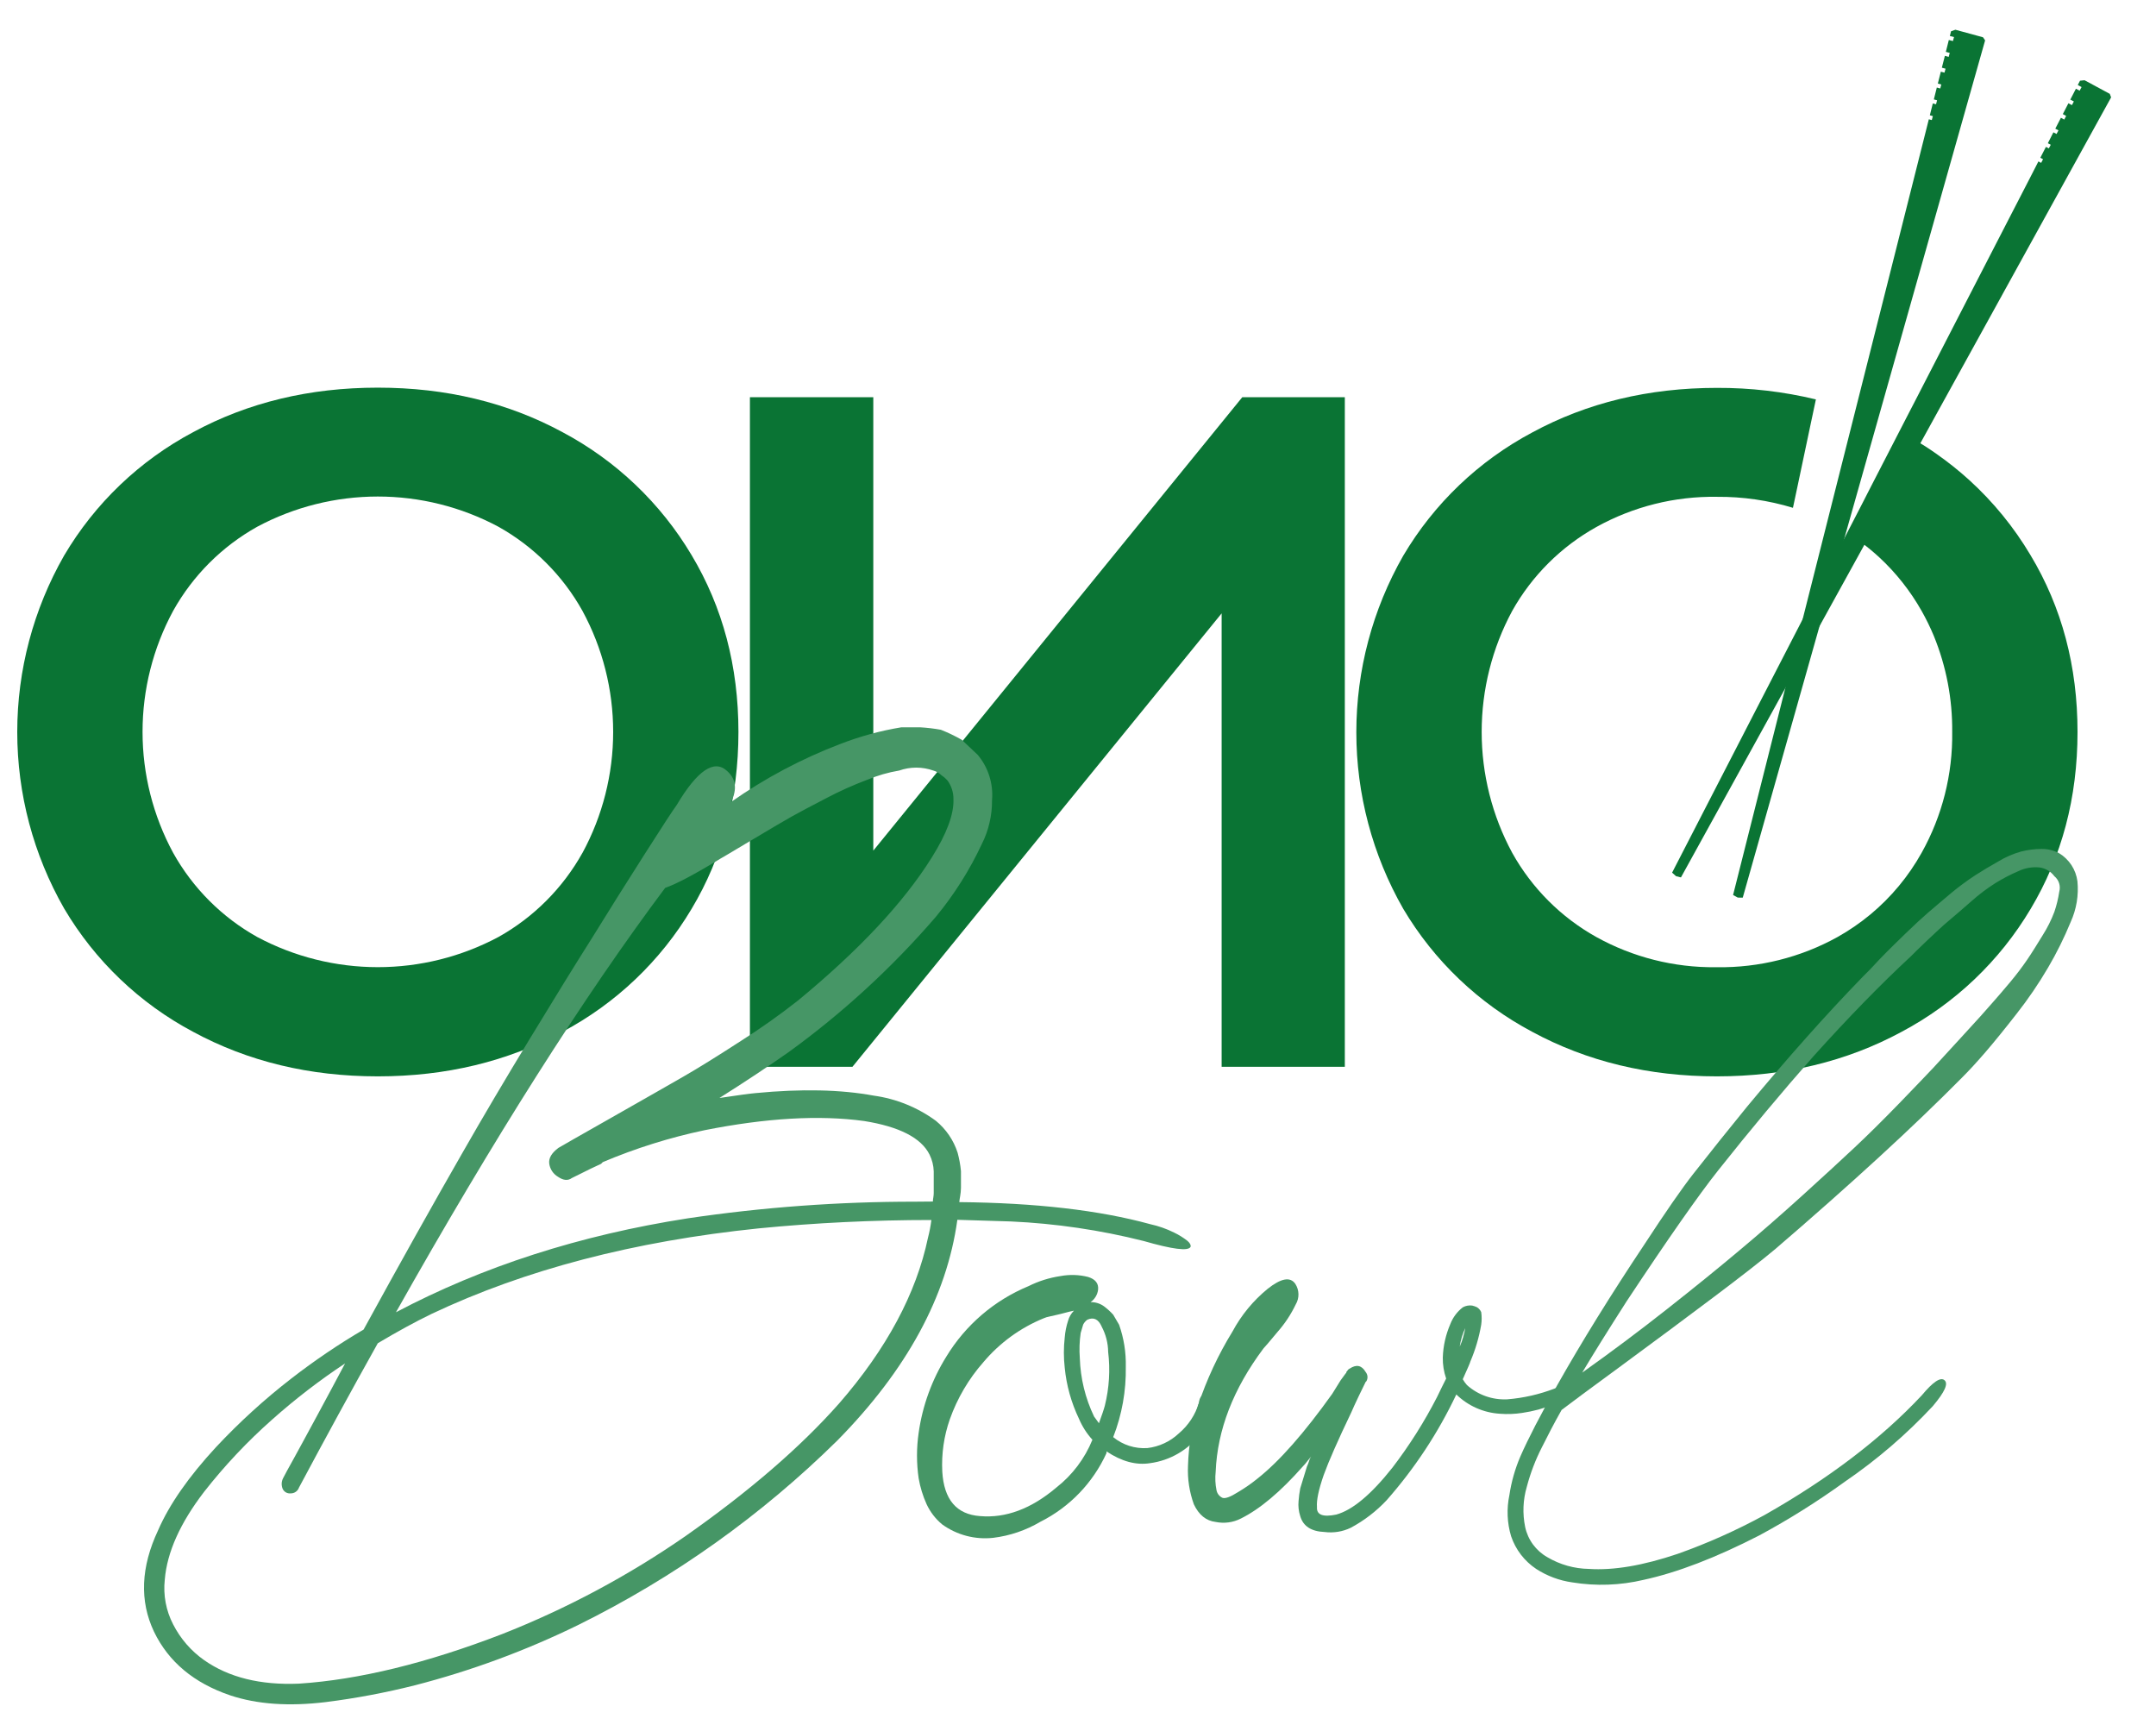 <svg width="95" height="76" viewBox="0 0 95 76" fill="none" xmlns="http://www.w3.org/2000/svg">
<g clip-path="url(#clip0_489_3057)">
<path d="M91.542 32.251C91.542 35.145 90.853 37.744 89.475 40.047C88.111 42.339 86.143 44.212 83.787 45.462C81.369 46.768 78.658 47.422 75.653 47.422C72.649 47.422 69.937 46.768 67.519 45.462C65.159 44.212 63.19 42.334 61.829 40.036C60.476 37.669 59.764 34.989 59.764 32.262C59.764 29.535 60.476 26.855 61.829 24.487C63.188 22.185 65.158 20.304 67.519 19.051C69.934 17.743 72.646 17.089 75.653 17.089C77.122 17.083 78.586 17.253 80.014 17.597L79.831 18.458L79.186 21.512L79.003 22.373C77.918 22.043 76.789 21.88 75.655 21.889C73.8 21.859 71.969 22.317 70.346 23.216C68.79 24.081 67.504 25.361 66.633 26.914C65.749 28.552 65.287 30.384 65.287 32.245C65.287 34.106 65.749 35.938 66.633 37.575C67.501 39.133 68.786 40.418 70.344 41.286C71.95 42.175 73.758 42.632 75.593 42.614H75.653C77.508 42.641 79.338 42.184 80.962 41.286C81.476 40.998 81.963 40.664 82.417 40.288C83.329 39.53 84.093 38.611 84.671 37.575C85.581 35.949 86.046 34.111 86.02 32.247C86.034 30.8 85.76 29.364 85.213 28.024C85.055 27.643 84.874 27.273 84.671 26.914C84.173 26.033 83.542 25.235 82.799 24.548C82.559 24.327 82.308 24.119 82.047 23.924L82.457 23.13L83.981 20.17L84.383 19.385C84.704 19.576 85.014 19.776 85.312 19.987C85.826 20.346 86.316 20.736 86.779 21.157C87.835 22.119 88.743 23.233 89.473 24.462C90.854 26.762 91.543 29.358 91.542 32.251Z" fill="#0A7434"/>
<path d="M30.471 24.453C29.106 22.161 27.138 20.288 24.781 19.038C22.366 17.732 19.655 17.079 16.647 17.079C13.64 17.079 10.929 17.732 8.514 19.038C6.153 20.292 4.184 22.173 2.826 24.475C1.472 26.843 0.76 29.523 0.76 32.25C0.76 34.978 1.472 37.658 2.826 40.026C4.184 42.327 6.153 44.209 8.514 45.462C10.93 46.768 13.641 47.422 16.647 47.422C19.653 47.422 22.365 46.768 24.781 45.462C27.138 44.212 29.106 42.339 30.471 40.047C31.849 37.745 32.538 35.147 32.538 32.251C32.538 29.356 31.849 26.756 30.471 24.453ZM25.665 37.575C24.797 39.131 23.514 40.416 21.959 41.284C20.324 42.156 18.501 42.611 16.648 42.611C14.796 42.611 12.973 42.156 11.338 41.284C9.782 40.416 8.498 39.132 7.63 37.575C6.744 35.938 6.281 34.105 6.281 32.244C6.281 30.382 6.744 28.55 7.63 26.912C8.498 25.356 9.782 24.073 11.338 23.205C12.972 22.332 14.796 21.876 16.648 21.876C18.501 21.876 20.325 22.332 21.959 23.205C23.514 24.074 24.798 25.358 25.665 26.914C26.553 28.551 27.018 30.384 27.018 32.246C27.018 34.108 26.553 35.941 25.665 37.578V37.575Z" fill="#0A7434"/>
<path d="M33.044 17.5V47H37.562L53.829 27.024V47H59.257V17.5H54.739L38.48 37.477V17.5H33.044Z" fill="#0A7434"/>
<path fill-rule="evenodd" clip-rule="evenodd" d="M93.022 4.29L90.114 9.562L88.27 12.905L88.21 13.015L85.314 18.264L84.886 19.041L83.236 22.035L82.799 22.825L81.838 24.569L79.927 28.033L76.961 33.411L74.068 38.657L73.853 38.604L73.678 38.447L77.391 31.238L79.461 27.224L81.537 23.192L82.049 22.201L82.455 21.407L83.98 18.447L84.385 17.664L86.413 13.725L88.5 9.674L89.412 7.906L89.819 7.112L89.939 7.177L90.023 7.015L89.903 6.951L90.15 6.471L90.277 6.54L90.363 6.378L90.234 6.31L90.479 5.83L90.617 5.903L90.703 5.744L90.563 5.669L90.811 5.189L90.957 5.268L91.041 5.107L90.894 5.027L91.14 4.55L91.295 4.632L91.381 4.47L91.224 4.389L91.471 3.909L91.635 3.995L91.721 3.836L91.553 3.745L91.652 3.556L91.852 3.535L92.964 4.135L93.022 4.29Z" fill="#0A7434"/>
<path fill-rule="evenodd" clip-rule="evenodd" d="M87.47 1.779L85.831 7.577L84.759 11.369L81.169 24.068L80.093 27.873L76.791 39.548L76.572 39.546L76.365 39.432L79.454 27.189L80.564 22.794L83.172 12.466L84.286 8.05L84.99 5.256L85.121 5.29L85.168 5.116L85.035 5.079L85.166 4.556L85.308 4.595L85.353 4.419L85.211 4.38L85.342 3.857L85.493 3.898L85.54 3.722L85.387 3.681L85.519 3.158L85.68 3.201L85.727 3.027L85.564 2.982L85.697 2.461L85.865 2.506L85.912 2.33L85.74 2.285L85.871 1.762L86.052 1.809L86.1 1.633L85.917 1.586L85.968 1.379L86.16 1.31L87.377 1.642L87.47 1.779Z" fill="#0A7434"/>
<path d="M50.684 53.935C51.049 54.015 51.403 54.139 51.738 54.306C51.948 54.407 52.147 54.531 52.329 54.675C52.439 54.775 52.482 54.858 52.459 54.934C52.36 55.132 51.669 55.043 50.389 54.675C48.477 54.193 46.521 53.905 44.551 53.815L42.184 53.742C41.718 57.117 39.957 60.356 36.901 63.461C33.553 66.763 29.698 69.508 25.482 71.591C23.177 72.72 20.762 73.612 18.276 74.252C16.986 74.577 15.678 74.824 14.358 74.99C12.732 75.187 11.328 75.089 10.146 74.695C8.546 74.153 7.425 73.216 6.784 71.885C6.143 70.531 6.204 69.041 6.969 67.415C7.462 66.282 8.312 65.063 9.518 63.758C10.544 62.661 11.656 61.648 12.844 60.729C13.856 59.945 14.917 59.226 16.021 58.578C17.599 55.698 19.052 53.099 20.382 50.782C21.269 49.229 22.255 47.559 23.34 45.774C24.424 43.988 25.339 42.506 26.085 41.327C26.823 40.131 27.593 38.906 28.393 37.651C29.193 36.392 29.669 35.667 29.817 35.469C30.726 33.942 31.465 33.44 32.033 33.964C32.427 34.308 32.489 34.763 32.218 35.33C33.707 34.285 35.321 33.428 37.021 32.78C37.892 32.442 38.797 32.194 39.719 32.043H40.532C40.842 32.06 41.151 32.097 41.457 32.152C41.775 32.278 42.084 32.426 42.38 32.595L43.084 33.26C43.548 33.816 43.774 34.534 43.712 35.257C43.715 35.593 43.677 35.928 43.6 36.255C43.526 36.575 43.414 36.885 43.266 37.178C42.729 38.331 42.046 39.412 41.236 40.394C39.317 42.62 37.146 44.616 34.767 46.342C33.856 46.983 32.834 47.66 31.701 48.375C32.514 48.253 33.044 48.181 33.289 48.16C35.308 47.965 37.045 48.002 38.499 48.271C39.489 48.408 40.429 48.789 41.236 49.379C41.684 49.746 42.017 50.233 42.195 50.784C42.267 51.05 42.317 51.322 42.343 51.597V52.335C42.341 52.459 42.328 52.583 42.307 52.705C42.29 52.79 42.278 52.877 42.27 52.963C45.636 52.995 48.441 53.319 50.684 53.935ZM40.891 54.527C40.957 54.272 41.007 54.012 41.04 53.751C38.478 53.751 35.941 53.874 33.427 54.12C27.933 54.686 23.128 55.942 19.014 57.889C18.296 58.236 17.508 58.667 16.647 59.18C15.49 61.25 14.332 63.369 13.175 65.537C13.149 65.614 13.099 65.68 13.032 65.727C12.966 65.773 12.886 65.797 12.805 65.795C12.733 65.802 12.66 65.787 12.597 65.751C12.534 65.714 12.484 65.659 12.454 65.593C12.424 65.519 12.41 65.44 12.412 65.36C12.415 65.28 12.436 65.202 12.472 65.13C12.547 64.982 12.706 64.687 12.954 64.244C13.201 63.801 13.537 63.169 13.969 62.377C14.401 61.585 14.812 60.806 15.206 60.069C14.077 60.816 13.003 61.643 11.992 62.543C10.899 63.509 9.897 64.573 8.997 65.722C7.939 67.1 7.36 68.391 7.261 69.594C7.186 70.275 7.315 70.963 7.631 71.571C7.952 72.199 8.421 72.739 8.997 73.144C10.083 73.905 11.476 74.25 13.175 74.178C15.811 74.005 18.792 73.278 22.118 71.997C24.973 70.873 27.689 69.422 30.211 67.673C33.017 65.703 35.271 63.757 36.972 61.835C39.067 59.427 40.374 56.991 40.891 54.527ZM41.106 52.937C41.108 52.875 41.114 52.813 41.126 52.752C41.136 52.691 41.142 52.629 41.143 52.567V51.608C41.136 51.351 41.072 51.098 40.958 50.868C40.59 50.131 39.629 49.638 38.078 49.39C36.106 49.119 33.757 49.255 31.032 49.797C29.5 50.121 28.003 50.591 26.56 51.201L26.487 51.275C26.313 51.35 25.882 51.558 25.196 51.903C25.024 52.027 24.822 52.008 24.587 51.847C24.482 51.785 24.392 51.699 24.325 51.597C24.258 51.495 24.215 51.379 24.2 51.257C24.174 51.022 24.31 50.794 24.607 50.573C24.729 50.498 25.517 50.05 26.973 49.224C28.429 48.398 29.473 47.8 30.114 47.432C30.755 47.065 31.598 46.54 32.646 45.862C33.519 45.308 34.363 44.71 35.176 44.07C37.863 41.851 39.822 39.757 41.053 37.786C41.718 36.728 42.038 35.867 42.012 35.205C42.014 34.913 41.924 34.629 41.754 34.392L41.661 34.299C41.628 34.265 41.591 34.234 41.552 34.207C41.518 34.186 41.487 34.161 41.459 34.134C41.364 34.047 41.25 33.984 41.126 33.949C40.639 33.777 40.107 33.777 39.62 33.949C39.138 34.03 38.666 34.166 38.215 34.355C37.595 34.587 36.99 34.859 36.404 35.168C35.739 35.513 35.24 35.777 34.909 35.962C34.578 36.147 33.98 36.498 33.115 37.016C32.254 37.532 31.798 37.803 31.749 37.827C30.614 38.519 29.801 38.949 29.309 39.118C25.712 43.922 21.759 50.155 17.447 57.816C21.267 55.797 25.553 54.417 30.307 53.677C33.616 53.187 36.956 52.942 40.3 52.944L41.106 52.937Z" fill="#469666"/>
<path d="M52.828 61.807C52.853 61.536 52.988 61.4 53.235 61.4C53.45 61.424 53.53 61.635 53.45 62.028C53.342 62.443 53.153 62.831 52.895 63.173C52.629 63.523 52.295 63.818 51.915 64.039C51.534 64.261 51.114 64.405 50.677 64.464C50.062 64.562 49.422 64.39 48.756 63.945V64.02C48.158 65.334 47.127 66.403 45.837 67.049C45.203 67.424 44.498 67.663 43.768 67.753C42.969 67.843 42.165 67.632 41.513 67.161C41.222 66.919 40.989 66.616 40.829 66.273C40.664 65.908 40.546 65.523 40.478 65.128C40.382 64.466 40.382 63.794 40.478 63.132C40.646 61.938 41.061 60.793 41.698 59.77C42.544 58.376 43.812 57.289 45.319 56.665C45.761 56.444 46.235 56.295 46.723 56.222C47.128 56.146 47.544 56.158 47.943 56.259C48.264 56.358 48.412 56.543 48.386 56.814C48.374 56.925 48.337 57.031 48.28 57.127C48.223 57.223 48.146 57.305 48.055 57.369C48.266 57.365 48.472 57.429 48.644 57.552C48.791 57.663 48.927 57.786 49.051 57.922C49.176 58.137 49.266 58.292 49.311 58.365C49.52 58.958 49.62 59.584 49.606 60.213C49.625 61.274 49.437 62.328 49.051 63.317C49.474 63.663 50.012 63.835 50.557 63.799C51.076 63.738 51.562 63.512 51.942 63.154C52.362 62.8 52.67 62.332 52.828 61.807ZM46.545 65.539C47.25 64.988 47.798 64.262 48.135 63.433C47.887 63.16 47.687 62.848 47.543 62.508C47.204 61.801 46.991 61.039 46.915 60.258C46.865 59.816 46.865 59.37 46.915 58.928C46.935 58.677 46.984 58.428 47.063 58.188C47.11 58.021 47.199 57.869 47.321 57.745C47.199 57.771 47.07 57.801 46.934 57.838C46.799 57.874 46.674 57.907 46.564 57.93L46.231 58.006C46.149 58.021 46.069 58.045 45.992 58.079C44.961 58.499 44.048 59.164 43.331 60.015C42.683 60.751 42.181 61.603 41.853 62.528C41.593 63.269 41.48 64.053 41.52 64.838C41.593 66.068 42.147 66.721 43.182 66.796C44.317 66.894 45.438 66.476 46.545 65.539ZM48.541 58.44C48.398 58.119 48.188 58.02 47.913 58.143C47.834 58.199 47.771 58.273 47.728 58.358C47.704 58.434 47.666 58.556 47.618 58.728C47.565 59.095 47.552 59.467 47.58 59.836C47.608 60.728 47.822 61.605 48.208 62.409L48.423 62.704C48.548 62.36 48.638 62.102 48.683 61.929C48.875 61.156 48.925 60.354 48.829 59.563C48.824 59.172 48.726 58.789 48.541 58.444V58.44Z" fill="#469666"/>
<path d="M68.496 61.179C68.665 61.108 68.854 61.095 69.032 61.142C69.167 61.192 69.204 61.288 69.141 61.437C69.093 61.526 69.026 61.605 68.947 61.668C68.868 61.732 68.776 61.779 68.679 61.807C68.565 61.835 68.453 61.872 68.345 61.919C68.147 61.992 67.962 62.052 67.79 62.102C67.554 62.165 67.314 62.214 67.072 62.25C66.747 62.3 66.418 62.313 66.091 62.287C65.369 62.243 64.687 61.941 64.17 61.437C63.37 63.125 62.337 64.693 61.102 66.094C60.643 66.584 60.107 66.996 59.515 67.312C59.158 67.483 58.76 67.547 58.368 67.497C57.777 67.474 57.419 67.24 57.292 66.796C57.222 66.582 57.197 66.355 57.219 66.131C57.233 65.945 57.257 65.759 57.292 65.576C57.365 65.331 57.465 65.01 57.587 64.614C57.624 64.537 57.655 64.457 57.68 64.375C57.699 64.302 57.73 64.233 57.772 64.171C57.748 64.197 57.693 64.264 57.606 64.375C57.543 64.459 57.475 64.539 57.402 64.614C56.421 65.726 55.512 66.489 54.674 66.905C54.333 67.079 53.942 67.131 53.566 67.054C53.148 67.005 52.827 66.746 52.605 66.277C52.408 65.733 52.32 65.156 52.347 64.578C52.374 63.675 52.523 62.781 52.79 61.919C53.169 60.78 53.678 59.689 54.306 58.666C54.695 57.942 55.222 57.302 55.858 56.782C56.45 56.313 56.856 56.241 57.077 56.566C57.164 56.701 57.211 56.856 57.214 57.016C57.217 57.175 57.176 57.333 57.094 57.47C56.886 57.905 56.619 58.31 56.301 58.672C55.931 59.116 55.722 59.363 55.672 59.41C54.343 61.186 53.641 62.997 53.566 64.844C53.537 65.115 53.549 65.388 53.603 65.655C53.617 65.727 53.647 65.795 53.692 65.853C53.737 65.911 53.795 65.958 53.861 65.989C53.986 66.038 54.218 65.952 54.565 65.731C54.862 65.555 55.146 65.357 55.414 65.139C56.377 64.376 57.473 63.132 58.704 61.407L59.071 60.815L59.287 60.52L59.323 60.482V60.445L59.36 60.409C59.382 60.36 59.421 60.321 59.469 60.299C59.766 60.101 60.001 60.15 60.173 60.445C60.22 60.501 60.248 60.57 60.255 60.643C60.261 60.715 60.246 60.788 60.209 60.852L60.173 60.888C60.123 60.987 60.024 61.192 59.876 61.499C59.728 61.807 59.618 62.048 59.545 62.22C58.954 63.453 58.547 64.377 58.325 64.991C58.103 65.632 58.004 66.1 58.03 66.395C58.004 66.74 58.288 66.851 58.88 66.729C59.597 66.531 60.422 65.841 61.356 64.659C62.103 63.683 62.761 62.642 63.322 61.549L63.537 61.106C63.636 60.908 63.697 60.785 63.722 60.736C63.619 60.438 63.569 60.125 63.574 59.81C63.591 59.301 63.704 58.8 63.907 58.333C64.02 58.04 64.211 57.785 64.46 57.595C64.585 57.528 64.727 57.502 64.867 57.52C64.941 57.537 65.013 57.562 65.082 57.595C65.164 57.646 65.229 57.721 65.267 57.81C65.293 57.993 65.293 58.179 65.267 58.363C65.171 58.922 65.01 59.468 64.787 59.989C64.787 60.015 64.677 60.273 64.454 60.766C64.506 60.858 64.568 60.944 64.639 61.024C65.125 61.459 65.762 61.684 66.414 61.652C67.127 61.594 67.828 61.434 68.496 61.179ZM64.579 58.481C64.449 58.749 64.362 59.036 64.32 59.331C64.379 59.199 64.427 59.063 64.467 58.924C64.512 58.766 64.55 58.606 64.579 58.444V58.481Z" fill="#469666"/>
<path d="M67.941 63.764C67.657 64.318 67.435 64.901 67.276 65.503C67.107 66.079 67.082 66.687 67.203 67.275C67.262 67.554 67.38 67.817 67.549 68.047C67.718 68.276 67.933 68.467 68.182 68.607C68.736 68.935 69.367 69.113 70.01 69.123C71.095 69.196 72.4 68.975 73.928 68.458C75.239 67.993 76.511 67.425 77.733 66.759C80.567 65.156 82.883 63.394 84.682 61.473C85.174 60.882 85.506 60.66 85.68 60.809C85.854 60.957 85.704 61.314 85.162 61.955C83.997 63.203 82.698 64.318 81.289 65.281C80.086 66.152 78.827 66.942 77.52 67.647C75.599 68.633 73.899 69.285 72.422 69.605C71.393 69.849 70.325 69.887 69.281 69.717C68.715 69.638 68.172 69.436 67.691 69.125C67.173 68.781 66.783 68.274 66.584 67.684C66.407 67.096 66.382 66.473 66.508 65.873C66.595 65.288 66.757 64.717 66.99 64.173C67.334 63.386 67.876 62.339 68.614 61.032C69.698 59.112 70.98 57.043 72.459 54.824C73.395 53.39 74.112 52.355 74.61 51.72C75.398 50.716 76.187 49.731 76.976 48.764C78.772 46.599 80.471 44.69 82.075 43.038L82.408 42.704C82.703 42.383 82.944 42.13 83.129 41.947C83.314 41.762 83.595 41.484 83.978 41.114C84.361 40.744 84.686 40.443 84.957 40.209C85.228 39.974 85.566 39.692 85.972 39.348C86.316 39.063 86.675 38.798 87.048 38.554C87.356 38.356 87.695 38.154 88.064 37.946C88.375 37.757 88.711 37.613 89.062 37.515C89.351 37.442 89.649 37.405 89.948 37.403C90.218 37.398 90.486 37.461 90.725 37.588C90.945 37.72 91.133 37.9 91.274 38.114C91.415 38.329 91.505 38.573 91.538 38.828C91.598 39.441 91.496 40.059 91.241 40.62C90.956 41.313 90.623 41.986 90.243 42.633C89.828 43.341 89.365 44.021 88.857 44.666C88.328 45.344 87.873 45.905 87.491 46.348C87.11 46.791 86.758 47.173 86.437 47.493C84.317 49.635 81.583 52.145 78.235 55.022C77.644 55.517 76.745 56.219 75.537 57.128C74.329 58.037 72.986 59.035 71.508 60.122C70.029 61.207 69.13 61.872 68.81 62.119C68.464 62.73 68.188 63.27 67.941 63.764ZM75.703 51.571C74.842 52.656 73.499 54.577 71.673 57.334C70.836 58.642 70.183 59.689 69.716 60.475C70.996 59.565 72.246 58.629 73.465 57.668C74.684 56.707 75.742 55.849 76.638 55.095C77.538 54.344 78.47 53.53 79.435 52.656C80.4 51.781 81.164 51.079 81.726 50.55C82.291 50.02 82.944 49.375 83.684 48.613C84.424 47.852 84.921 47.323 85.189 47.043L86.409 45.714C86.962 45.109 87.252 44.795 87.27 44.771C87.442 44.573 87.627 44.365 87.825 44.143C88.023 43.922 88.268 43.631 88.563 43.283C88.857 42.934 89.111 42.594 89.322 42.285C89.533 41.975 89.752 41.62 90.004 41.209C90.212 40.883 90.385 40.536 90.522 40.174C90.62 39.886 90.692 39.589 90.737 39.288C90.771 39.165 90.769 39.035 90.731 38.914C90.693 38.793 90.62 38.685 90.522 38.604C90.443 38.498 90.344 38.409 90.23 38.342C90.115 38.276 89.989 38.233 89.858 38.217C89.54 38.187 89.22 38.244 88.933 38.382C88.588 38.531 88.254 38.704 87.934 38.901C87.554 39.141 87.195 39.412 86.859 39.712C86.465 40.058 86.132 40.346 85.861 40.572C85.59 40.798 85.275 41.097 84.918 41.433C84.561 41.768 84.323 42.011 84.198 42.134C82.868 43.367 81.44 44.833 79.912 46.531C78.533 48.093 77.129 49.773 75.703 51.571Z" fill="#469666"/>
</g>
<defs>
<clipPath id="clip0_489_3057">
<rect width="94.091" height="75" fill="white" transform="translate(0 0.5)"/>
</clipPath>
</defs>
</svg>
